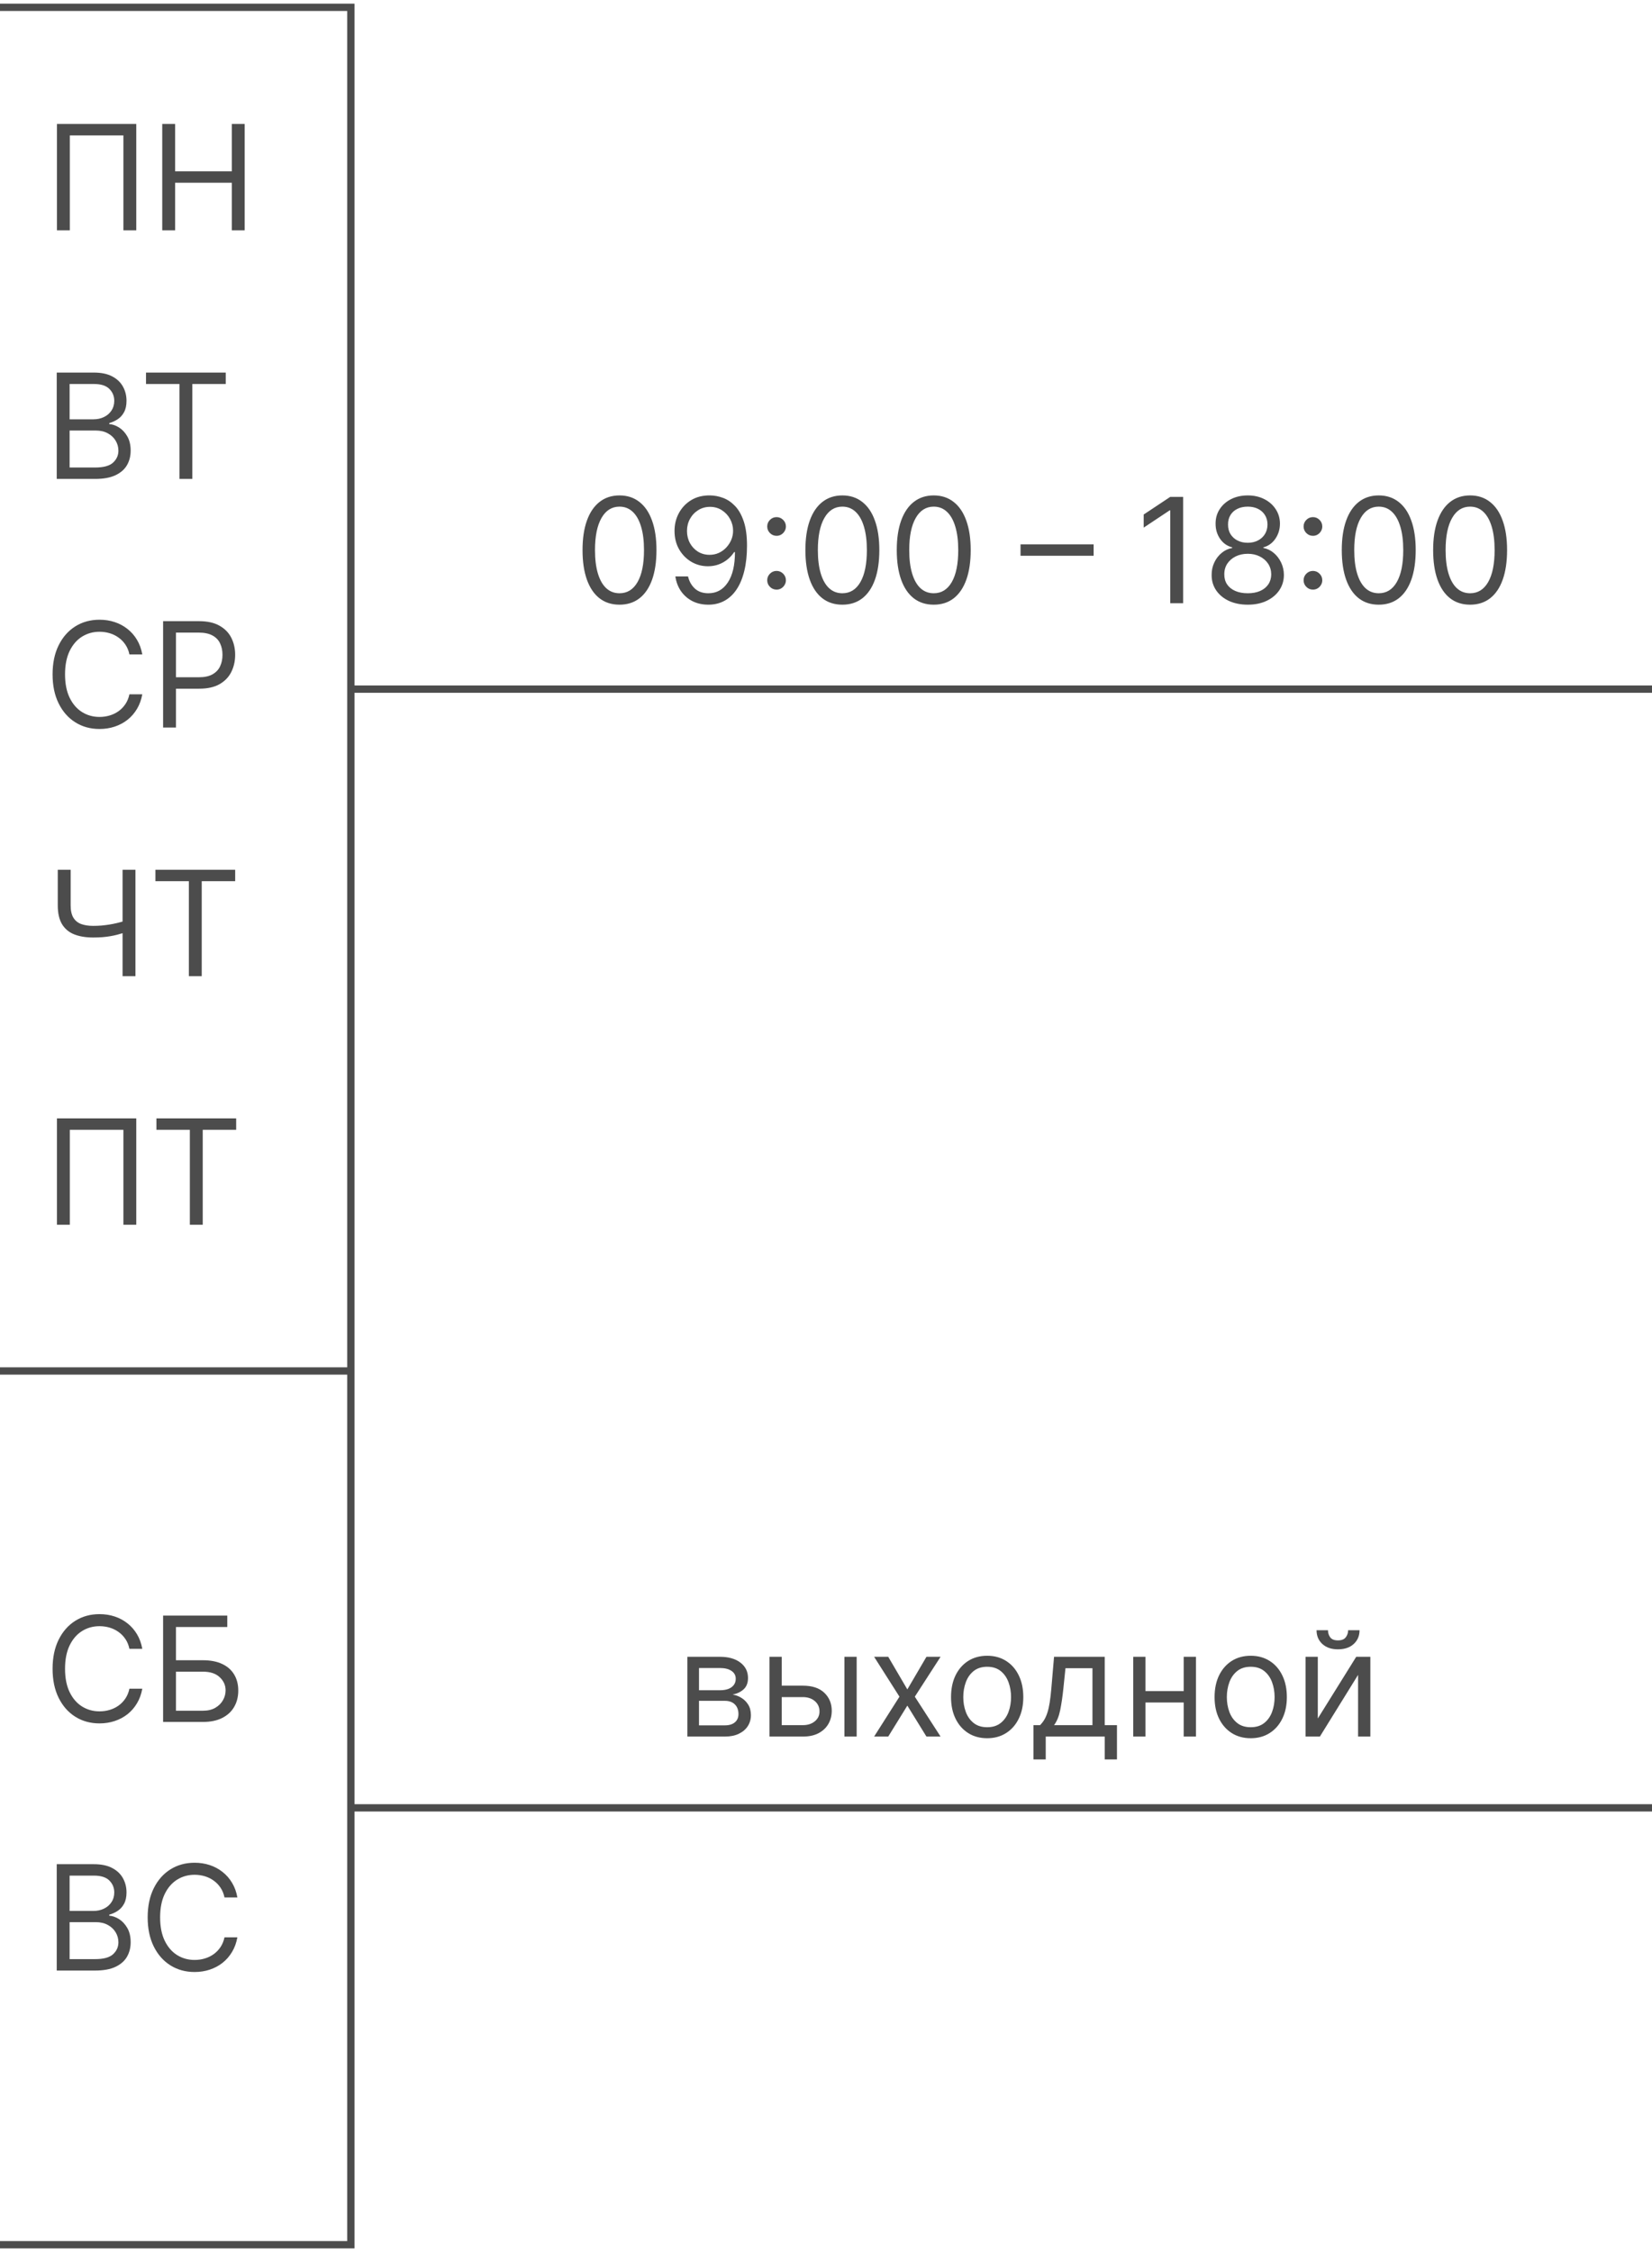 <?xml version="1.0" encoding="UTF-8"?> <svg xmlns="http://www.w3.org/2000/svg" width="226" height="308" viewBox="0 0 226 308" fill="none"> <path d="M18.642 16.954V31.5H16.881V18.517H9.551V31.5H7.79V16.954H18.642ZM22.195 31.5V16.954H23.956V23.432H31.712V16.954H33.473V31.5H31.712V24.994H23.956V31.5H22.195ZM7.761 65.5V50.955H12.847C13.86 50.955 14.695 51.13 15.354 51.48C16.012 51.826 16.502 52.292 16.824 52.879C17.146 53.462 17.307 54.108 17.307 54.818C17.307 55.443 17.195 55.959 16.973 56.367C16.755 56.774 16.466 57.096 16.107 57.332C15.751 57.569 15.366 57.744 14.949 57.858V58C15.394 58.028 15.841 58.185 16.291 58.469C16.741 58.753 17.117 59.16 17.421 59.69C17.724 60.221 17.875 60.869 17.875 61.636C17.875 62.365 17.709 63.021 17.378 63.604C17.046 64.186 16.523 64.648 15.808 64.989C15.093 65.329 14.163 65.5 13.017 65.5H7.761ZM9.523 63.938H13.017C14.168 63.938 14.984 63.715 15.467 63.27C15.955 62.82 16.199 62.276 16.199 61.636C16.199 61.144 16.073 60.689 15.822 60.273C15.572 59.851 15.214 59.515 14.75 59.264C14.286 59.008 13.737 58.881 13.102 58.881H9.523V63.938ZM9.523 57.347H12.79C13.32 57.347 13.798 57.242 14.224 57.034C14.655 56.826 14.996 56.532 15.247 56.153C15.503 55.775 15.631 55.33 15.631 54.818C15.631 54.179 15.408 53.637 14.963 53.192C14.518 52.742 13.812 52.517 12.847 52.517H9.523V57.347ZM19.974 52.517V50.955H30.883V52.517H26.309V65.5H24.548V52.517H19.974ZM19.466 89.5H17.704C17.6 88.993 17.418 88.548 17.158 88.165C16.902 87.781 16.59 87.459 16.22 87.199C15.856 86.934 15.451 86.735 15.006 86.602C14.561 86.47 14.097 86.403 13.614 86.403C12.733 86.403 11.935 86.626 11.22 87.071C10.51 87.516 9.944 88.172 9.523 89.038C9.106 89.905 8.898 90.968 8.898 92.227C8.898 93.487 9.106 94.55 9.523 95.416C9.944 96.283 10.51 96.938 11.22 97.383C11.935 97.829 12.733 98.051 13.614 98.051C14.097 98.051 14.561 97.985 15.006 97.852C15.451 97.72 15.856 97.523 16.22 97.263C16.59 96.998 16.902 96.673 17.158 96.29C17.418 95.901 17.6 95.456 17.704 94.954H19.466C19.333 95.698 19.092 96.363 18.741 96.95C18.391 97.537 17.956 98.037 17.435 98.449C16.914 98.856 16.329 99.166 15.68 99.379C15.037 99.592 14.348 99.699 13.614 99.699C12.373 99.699 11.27 99.396 10.304 98.79C9.338 98.184 8.578 97.322 8.024 96.204C7.47 95.087 7.193 93.761 7.193 92.227C7.193 90.693 7.47 89.367 8.024 88.25C8.578 87.133 9.338 86.271 10.304 85.665C11.27 85.059 12.373 84.756 13.614 84.756C14.348 84.756 15.037 84.862 15.68 85.075C16.329 85.288 16.914 85.601 17.435 86.013C17.956 86.42 18.391 86.917 18.741 87.504C19.092 88.087 19.333 88.752 19.466 89.5ZM22.312 99.5V84.954H27.227C28.368 84.954 29.301 85.16 30.025 85.572C30.754 85.98 31.294 86.531 31.645 87.227C31.995 87.923 32.17 88.7 32.17 89.557C32.17 90.414 31.995 91.193 31.645 91.894C31.299 92.594 30.764 93.153 30.039 93.57C29.315 93.981 28.387 94.188 27.255 94.188H23.733V92.625H27.198C27.98 92.625 28.607 92.49 29.081 92.22C29.554 91.95 29.897 91.586 30.11 91.126C30.328 90.662 30.437 90.139 30.437 89.557C30.437 88.974 30.328 88.454 30.11 87.994C29.897 87.535 29.552 87.175 29.073 86.915C28.595 86.65 27.961 86.517 27.17 86.517H24.073V99.5H22.312ZM7.903 118.955H9.665V123.812C9.665 124.532 9.79 125.098 10.041 125.51C10.292 125.917 10.647 126.206 11.107 126.376C11.566 126.542 12.108 126.625 12.733 126.625C13.126 126.625 13.507 126.611 13.876 126.582C14.246 126.549 14.606 126.504 14.956 126.447C15.311 126.391 15.657 126.322 15.993 126.241C16.334 126.161 16.668 126.071 16.994 125.972V127.562C16.677 127.662 16.362 127.752 16.05 127.832C15.742 127.913 15.42 127.982 15.084 128.038C14.752 128.095 14.395 128.14 14.011 128.173C13.628 128.202 13.202 128.216 12.733 128.216C11.729 128.216 10.865 128.071 10.141 127.783C9.421 127.494 8.867 127.027 8.479 126.384C8.095 125.74 7.903 124.883 7.903 123.812V118.955ZM16.767 118.955H18.528V133.5H16.767V118.955ZM21.263 120.517V118.955H32.172V120.517H27.598V133.5H25.837V120.517H21.263ZM18.642 152.955V167.5H16.881V154.517H9.551V167.5H7.79V152.955H18.642ZM21.399 154.517V152.955H32.309V154.517H27.735V167.5H25.973V154.517H21.399ZM19.466 225.5H17.704C17.6 224.993 17.418 224.548 17.158 224.165C16.902 223.781 16.59 223.459 16.22 223.199C15.856 222.934 15.451 222.735 15.006 222.602C14.561 222.47 14.097 222.403 13.614 222.403C12.733 222.403 11.935 222.626 11.22 223.071C10.51 223.516 9.944 224.172 9.523 225.038C9.106 225.905 8.898 226.968 8.898 228.227C8.898 229.487 9.106 230.55 9.523 231.416C9.944 232.283 10.51 232.938 11.22 233.384C11.935 233.829 12.733 234.051 13.614 234.051C14.097 234.051 14.561 233.985 15.006 233.852C15.451 233.72 15.856 233.523 16.22 233.263C16.59 232.998 16.902 232.673 17.158 232.29C17.418 231.902 17.6 231.456 17.704 230.955H19.466C19.333 231.698 19.092 232.363 18.741 232.95C18.391 233.537 17.956 234.037 17.435 234.449C16.914 234.856 16.329 235.166 15.68 235.379C15.037 235.592 14.348 235.699 13.614 235.699C12.373 235.699 11.27 235.396 10.304 234.79C9.338 234.184 8.578 233.322 8.024 232.205C7.47 231.087 7.193 229.761 7.193 228.227C7.193 226.693 7.47 225.367 8.024 224.25C8.578 223.133 9.338 222.271 10.304 221.665C11.27 221.059 12.373 220.756 13.614 220.756C14.348 220.756 15.037 220.862 15.68 221.075C16.329 221.288 16.914 221.601 17.435 222.013C17.956 222.42 18.391 222.917 18.741 223.504C19.092 224.087 19.333 224.752 19.466 225.5ZM22.312 235.5V220.955H31.091V222.517H24.073V227.062H27.767C28.808 227.062 29.687 227.233 30.402 227.574C31.121 227.915 31.666 228.395 32.035 229.016C32.409 229.636 32.596 230.367 32.596 231.21C32.596 232.053 32.409 232.796 32.035 233.44C31.666 234.084 31.121 234.589 30.402 234.953C29.687 235.318 28.808 235.5 27.767 235.5H22.312ZM24.073 233.966H27.767C28.43 233.966 28.991 233.833 29.45 233.568C29.914 233.298 30.264 232.953 30.501 232.531C30.742 232.105 30.863 231.655 30.863 231.182C30.863 230.486 30.596 229.887 30.061 229.385C29.526 228.878 28.761 228.625 27.767 228.625H24.073V233.966ZM7.761 269.5V254.955H12.847C13.86 254.955 14.695 255.13 15.354 255.48C16.012 255.826 16.502 256.292 16.824 256.879C17.146 257.462 17.307 258.108 17.307 258.818C17.307 259.443 17.195 259.959 16.973 260.366C16.755 260.774 16.466 261.096 16.107 261.332C15.751 261.569 15.366 261.744 14.949 261.858V262C15.394 262.028 15.841 262.185 16.291 262.469C16.741 262.753 17.117 263.16 17.421 263.69C17.724 264.221 17.875 264.869 17.875 265.636C17.875 266.366 17.709 267.021 17.378 267.604C17.046 268.186 16.523 268.648 15.808 268.989C15.093 269.33 14.163 269.5 13.017 269.5H7.761ZM9.523 267.938H13.017C14.168 267.938 14.984 267.715 15.467 267.27C15.955 266.82 16.199 266.276 16.199 265.636C16.199 265.144 16.073 264.689 15.822 264.273C15.572 263.851 15.214 263.515 14.75 263.264C14.286 263.009 13.737 262.881 13.102 262.881H9.523V267.938ZM9.523 261.347H12.79C13.32 261.347 13.798 261.242 14.224 261.034C14.655 260.826 14.996 260.532 15.247 260.153C15.503 259.775 15.631 259.33 15.631 258.818C15.631 258.179 15.408 257.637 14.963 257.192C14.518 256.742 13.812 256.517 12.847 256.517H9.523V261.347ZM32.474 259.5H30.712C30.608 258.993 30.426 258.548 30.166 258.165C29.91 257.781 29.597 257.459 29.228 257.199C28.863 256.934 28.459 256.735 28.014 256.602C27.568 256.47 27.104 256.403 26.621 256.403C25.741 256.403 24.943 256.626 24.228 257.071C23.518 257.516 22.952 258.172 22.53 259.038C22.114 259.905 21.905 260.968 21.905 262.227C21.905 263.487 22.114 264.55 22.53 265.416C22.952 266.283 23.518 266.938 24.228 267.384C24.943 267.829 25.741 268.051 26.621 268.051C27.104 268.051 27.568 267.985 28.014 267.852C28.459 267.72 28.863 267.523 29.228 267.263C29.597 266.998 29.91 266.673 30.166 266.29C30.426 265.902 30.608 265.456 30.712 264.955H32.474C32.341 265.698 32.1 266.363 31.749 266.95C31.399 267.537 30.963 268.037 30.442 268.449C29.922 268.856 29.337 269.166 28.688 269.379C28.044 269.592 27.355 269.699 26.621 269.699C25.381 269.699 24.278 269.396 23.312 268.79C22.346 268.184 21.586 267.322 21.032 266.205C20.478 265.087 20.201 263.761 20.201 262.227C20.201 260.693 20.478 259.367 21.032 258.25C21.586 257.133 22.346 256.271 23.312 255.665C24.278 255.059 25.381 254.756 26.621 254.756C27.355 254.756 28.044 254.862 28.688 255.075C29.337 255.288 29.922 255.601 30.442 256.013C30.963 256.42 31.399 256.917 31.749 257.504C32.1 258.087 32.341 258.752 32.474 259.5Z" fill="#4C4C4C"></path> <path d="M84.75 82.699C83.68 82.699 82.769 82.408 82.016 81.825C81.263 81.238 80.688 80.388 80.29 79.276C79.892 78.158 79.693 76.809 79.693 75.227C79.693 73.655 79.892 72.313 80.29 71.2C80.692 70.083 81.27 69.231 82.023 68.644C82.78 68.052 83.689 67.756 84.75 67.756C85.811 67.756 86.717 68.052 87.47 68.644C88.228 69.231 88.805 70.083 89.203 71.2C89.606 72.313 89.807 73.655 89.807 75.227C89.807 76.809 89.608 78.158 89.21 79.276C88.812 80.388 88.237 81.238 87.484 81.825C86.731 82.408 85.82 82.699 84.75 82.699ZM84.75 81.136C85.811 81.136 86.635 80.625 87.222 79.602C87.809 78.579 88.102 77.121 88.102 75.227C88.102 73.968 87.967 72.895 87.697 72.01C87.432 71.124 87.049 70.45 86.547 69.986C86.05 69.522 85.451 69.29 84.75 69.29C83.699 69.29 82.877 69.808 82.285 70.845C81.694 71.877 81.398 73.338 81.398 75.227C81.398 76.487 81.53 77.557 81.796 78.438C82.061 79.318 82.442 79.988 82.939 80.447C83.441 80.907 84.044 81.136 84.75 81.136ZM97.136 67.756C97.733 67.76 98.329 67.874 98.926 68.097C99.523 68.319 100.067 68.688 100.56 69.204C101.052 69.716 101.447 70.414 101.746 71.3C102.044 72.185 102.193 73.296 102.193 74.631C102.193 75.923 102.07 77.072 101.824 78.075C101.582 79.074 101.232 79.917 100.773 80.604C100.318 81.29 99.764 81.811 99.111 82.166C98.462 82.521 97.728 82.699 96.909 82.699C96.095 82.699 95.368 82.538 94.729 82.216C94.094 81.889 93.573 81.437 93.166 80.859C92.764 80.277 92.506 79.602 92.392 78.835H94.125C94.281 79.503 94.591 80.055 95.055 80.49C95.524 80.921 96.142 81.136 96.909 81.136C98.031 81.136 98.917 80.646 99.565 79.666C100.219 78.686 100.545 77.301 100.545 75.511H100.432C100.167 75.909 99.852 76.252 99.487 76.541C99.123 76.83 98.718 77.053 98.273 77.209C97.828 77.365 97.354 77.443 96.852 77.443C96.019 77.443 95.254 77.237 94.558 76.825C93.867 76.409 93.313 75.838 92.896 75.114C92.484 74.385 92.278 73.551 92.278 72.614C92.278 71.724 92.477 70.909 92.875 70.171C93.278 69.427 93.841 68.835 94.565 68.395C95.294 67.954 96.151 67.742 97.136 67.756ZM97.136 69.318C96.54 69.318 96.002 69.467 95.524 69.766C95.051 70.059 94.674 70.457 94.395 70.959C94.12 71.456 93.983 72.008 93.983 72.614C93.983 73.22 94.115 73.771 94.381 74.269C94.651 74.761 95.017 75.154 95.481 75.447C95.95 75.736 96.483 75.881 97.079 75.881C97.529 75.881 97.948 75.793 98.337 75.618C98.725 75.438 99.063 75.194 99.352 74.886C99.646 74.574 99.876 74.221 100.041 73.828C100.207 73.43 100.29 73.016 100.29 72.585C100.29 72.017 100.152 71.484 99.878 70.987C99.608 70.49 99.234 70.088 98.756 69.78C98.282 69.472 97.742 69.318 97.136 69.318ZM106.236 80.639C105.886 80.639 105.585 80.514 105.334 80.263C105.083 80.012 104.958 79.711 104.958 79.361C104.958 79.01 105.083 78.71 105.334 78.459C105.585 78.208 105.886 78.082 106.236 78.082C106.587 78.082 106.887 78.208 107.138 78.459C107.389 78.71 107.515 79.01 107.515 79.361C107.515 79.593 107.455 79.806 107.337 80C107.223 80.194 107.069 80.35 106.875 80.469C106.686 80.582 106.473 80.639 106.236 80.639ZM106.236 73.281C105.886 73.281 105.585 73.156 105.334 72.905C105.083 72.654 104.958 72.353 104.958 72.003C104.958 71.653 105.083 71.352 105.334 71.101C105.585 70.85 105.886 70.724 106.236 70.724C106.587 70.724 106.887 70.85 107.138 71.101C107.389 71.352 107.515 71.653 107.515 72.003C107.515 72.235 107.455 72.448 107.337 72.642C107.223 72.836 107.069 72.992 106.875 73.111C106.686 73.224 106.473 73.281 106.236 73.281ZM115.238 82.699C114.168 82.699 113.257 82.408 112.504 81.825C111.751 81.238 111.176 80.388 110.778 79.276C110.38 78.158 110.181 76.809 110.181 75.227C110.181 73.655 110.38 72.313 110.778 71.2C111.181 70.083 111.758 69.231 112.511 68.644C113.269 68.052 114.178 67.756 115.238 67.756C116.299 67.756 117.206 68.052 117.958 68.644C118.716 69.231 119.294 70.083 119.691 71.2C120.094 72.313 120.295 73.655 120.295 75.227C120.295 76.809 120.096 78.158 119.699 79.276C119.301 80.388 118.725 81.238 117.973 81.825C117.22 82.408 116.308 82.699 115.238 82.699ZM115.238 81.136C116.299 81.136 117.123 80.625 117.71 79.602C118.297 78.579 118.591 77.121 118.591 75.227C118.591 73.968 118.456 72.895 118.186 72.01C117.921 71.124 117.537 70.45 117.035 69.986C116.538 69.522 115.939 69.29 115.238 69.29C114.187 69.29 113.366 69.808 112.774 70.845C112.182 71.877 111.886 73.338 111.886 75.227C111.886 76.487 112.019 77.557 112.284 78.438C112.549 79.318 112.93 79.988 113.427 80.447C113.929 80.907 114.533 81.136 115.238 81.136ZM127.738 82.699C126.668 82.699 125.757 82.408 125.004 81.825C124.251 81.238 123.676 80.388 123.278 79.276C122.88 78.158 122.681 76.809 122.681 75.227C122.681 73.655 122.88 72.313 123.278 71.2C123.681 70.083 124.258 69.231 125.011 68.644C125.769 68.052 126.678 67.756 127.738 67.756C128.799 67.756 129.706 68.052 130.458 68.644C131.216 69.231 131.794 70.083 132.191 71.2C132.594 72.313 132.795 73.655 132.795 75.227C132.795 76.809 132.596 78.158 132.199 79.276C131.801 80.388 131.225 81.238 130.473 81.825C129.72 82.408 128.808 82.699 127.738 82.699ZM127.738 81.136C128.799 81.136 129.623 80.625 130.21 79.602C130.797 78.579 131.091 77.121 131.091 75.227C131.091 73.968 130.956 72.895 130.686 72.01C130.421 71.124 130.037 70.45 129.535 69.986C129.038 69.522 128.439 69.29 127.738 69.29C126.687 69.29 125.866 69.808 125.274 70.845C124.682 71.877 124.386 73.338 124.386 75.227C124.386 76.487 124.519 77.557 124.784 78.438C125.049 79.318 125.43 79.988 125.927 80.447C126.429 80.907 127.033 81.136 127.738 81.136ZM149.613 74.446V76.008H139.613V74.446H149.613ZM161.858 67.954V82.5H160.096V69.801H160.011L156.46 72.159V70.369L160.096 67.954H161.858ZM170.7 82.699C169.725 82.699 168.863 82.526 168.115 82.18C167.371 81.83 166.791 81.349 166.375 80.739C165.958 80.123 165.752 79.422 165.757 78.636C165.752 78.021 165.873 77.453 166.119 76.932C166.365 76.406 166.701 75.968 167.127 75.618C167.558 75.263 168.039 75.038 168.569 74.943V74.858C167.873 74.678 167.319 74.287 166.907 73.686C166.495 73.08 166.292 72.391 166.297 71.619C166.292 70.881 166.479 70.22 166.858 69.638C167.236 69.055 167.757 68.596 168.42 68.26C169.088 67.924 169.848 67.756 170.7 67.756C171.543 67.756 172.296 67.924 172.958 68.26C173.621 68.596 174.142 69.055 174.521 69.638C174.904 70.22 175.099 70.881 175.103 71.619C175.099 72.391 174.888 73.08 174.471 73.686C174.059 74.287 173.512 74.678 172.831 74.858V74.943C173.356 75.038 173.83 75.263 174.251 75.618C174.672 75.968 175.009 76.406 175.26 76.932C175.511 77.453 175.638 78.021 175.643 78.636C175.638 79.422 175.425 80.123 175.004 80.739C174.587 81.349 174.007 81.83 173.264 82.18C172.525 82.526 171.671 82.699 170.7 82.699ZM170.7 81.136C171.358 81.136 171.926 81.03 172.404 80.817C172.883 80.604 173.252 80.303 173.512 79.915C173.773 79.526 173.905 79.072 173.91 78.551C173.905 78.002 173.763 77.517 173.484 77.095C173.205 76.674 172.824 76.342 172.341 76.101C171.862 75.859 171.315 75.739 170.7 75.739C170.08 75.739 169.526 75.859 169.038 76.101C168.555 76.342 168.174 76.674 167.895 77.095C167.62 77.517 167.485 78.002 167.49 78.551C167.485 79.072 167.61 79.526 167.866 79.915C168.127 80.303 168.498 80.604 168.981 80.817C169.464 81.03 170.037 81.136 170.7 81.136ZM170.7 74.233C171.221 74.233 171.682 74.129 172.085 73.921C172.492 73.712 172.812 73.421 173.044 73.047C173.276 72.673 173.394 72.235 173.399 71.733C173.394 71.24 173.278 70.812 173.051 70.447C172.824 70.078 172.509 69.794 172.106 69.595C171.704 69.392 171.235 69.29 170.7 69.29C170.155 69.29 169.68 69.392 169.272 69.595C168.865 69.794 168.55 70.078 168.328 70.447C168.105 70.812 167.996 71.24 168.001 71.733C167.996 72.235 168.108 72.673 168.335 73.047C168.567 73.421 168.886 73.712 169.294 73.921C169.701 74.129 170.17 74.233 170.7 74.233ZM179.615 80.639C179.265 80.639 178.964 80.514 178.713 80.263C178.462 80.012 178.337 79.711 178.337 79.361C178.337 79.01 178.462 78.71 178.713 78.459C178.964 78.208 179.265 78.082 179.615 78.082C179.965 78.082 180.266 78.208 180.517 78.459C180.768 78.71 180.893 79.01 180.893 79.361C180.893 79.593 180.834 79.806 180.716 80C180.602 80.194 180.448 80.35 180.254 80.469C180.065 80.582 179.852 80.639 179.615 80.639ZM179.615 73.281C179.265 73.281 178.964 73.156 178.713 72.905C178.462 72.654 178.337 72.353 178.337 72.003C178.337 71.653 178.462 71.352 178.713 71.101C178.964 70.85 179.265 70.724 179.615 70.724C179.965 70.724 180.266 70.85 180.517 71.101C180.768 71.352 180.893 71.653 180.893 72.003C180.893 72.235 180.834 72.448 180.716 72.642C180.602 72.836 180.448 72.992 180.254 73.111C180.065 73.224 179.852 73.281 179.615 73.281ZM188.617 82.699C187.547 82.699 186.636 82.408 185.883 81.825C185.13 81.238 184.555 80.388 184.157 79.276C183.759 78.158 183.56 76.809 183.56 75.227C183.56 73.655 183.759 72.313 184.157 71.2C184.559 70.083 185.137 69.231 185.89 68.644C186.647 68.052 187.557 67.756 188.617 67.756C189.678 67.756 190.585 68.052 191.337 68.644C192.095 69.231 192.673 70.083 193.07 71.2C193.473 72.313 193.674 73.655 193.674 75.227C193.674 76.809 193.475 78.158 193.077 79.276C192.68 80.388 192.104 81.238 191.352 81.825C190.599 82.408 189.687 82.699 188.617 82.699ZM188.617 81.136C189.678 81.136 190.502 80.625 191.089 79.602C191.676 78.579 191.969 77.121 191.969 75.227C191.969 73.968 191.835 72.895 191.565 72.01C191.299 71.124 190.916 70.45 190.414 69.986C189.917 69.522 189.318 69.29 188.617 69.29C187.566 69.29 186.745 69.808 186.153 70.845C185.561 71.877 185.265 73.338 185.265 75.227C185.265 76.487 185.397 77.557 185.663 78.438C185.928 79.318 186.309 79.988 186.806 80.447C187.308 80.907 187.912 81.136 188.617 81.136ZM201.117 82.699C200.047 82.699 199.136 82.408 198.383 81.825C197.63 81.238 197.055 80.388 196.657 79.276C196.259 78.158 196.06 76.809 196.06 75.227C196.06 73.655 196.259 72.313 196.657 71.2C197.059 70.083 197.637 69.231 198.39 68.644C199.147 68.052 200.057 67.756 201.117 67.756C202.178 67.756 203.085 68.052 203.837 68.644C204.595 69.231 205.173 70.083 205.57 71.2C205.973 72.313 206.174 73.655 206.174 75.227C206.174 76.809 205.975 78.158 205.577 79.276C205.18 80.388 204.604 81.238 203.852 81.825C203.099 82.408 202.187 82.699 201.117 82.699ZM201.117 81.136C202.178 81.136 203.002 80.625 203.589 79.602C204.176 78.579 204.469 77.121 204.469 75.227C204.469 73.968 204.335 72.895 204.065 72.01C203.799 71.124 203.416 70.45 202.914 69.986C202.417 69.522 201.818 69.29 201.117 69.29C200.066 69.29 199.245 69.808 198.653 70.845C198.061 71.877 197.765 73.338 197.765 75.227C197.765 76.487 197.897 77.557 198.163 78.438C198.428 79.318 198.809 79.988 199.306 80.447C199.808 80.907 200.412 81.136 201.117 81.136Z" fill="#4C4C4C"></path> <path d="M94.034 237.5V226.591H98.494C99.669 226.591 100.601 226.856 101.293 227.386C101.984 227.917 102.33 228.617 102.33 229.489C102.33 230.152 102.133 230.665 101.74 231.03C101.347 231.39 100.843 231.634 100.227 231.761C100.63 231.818 101.02 231.96 101.399 232.188C101.783 232.415 102.1 232.727 102.351 233.125C102.602 233.518 102.727 234.001 102.727 234.574C102.727 235.133 102.585 235.632 102.301 236.072C102.017 236.513 101.61 236.861 101.08 237.116C100.549 237.372 99.915 237.5 99.176 237.5H94.034ZM95.625 235.966H99.176C99.754 235.966 100.206 235.829 100.533 235.554C100.859 235.279 101.023 234.905 101.023 234.432C101.023 233.868 100.859 233.426 100.533 233.104C100.206 232.777 99.754 232.614 99.176 232.614H95.625V235.966ZM95.625 231.165H98.494C98.944 231.165 99.33 231.103 99.652 230.98C99.974 230.852 100.22 230.672 100.391 230.44C100.566 230.204 100.653 229.924 100.653 229.602C100.653 229.143 100.462 228.783 100.078 228.523C99.695 228.258 99.167 228.125 98.494 228.125H95.625V231.165ZM106.713 230.54H109.838C111.117 230.54 112.095 230.864 112.772 231.513C113.449 232.161 113.787 232.983 113.787 233.977C113.787 234.631 113.636 235.225 113.333 235.76C113.03 236.29 112.585 236.714 111.998 237.031C111.41 237.344 110.691 237.5 109.838 237.5H105.265V226.591H106.941V235.938H109.838C110.501 235.938 111.046 235.762 111.472 235.412C111.898 235.062 112.111 234.612 112.111 234.062C112.111 233.485 111.898 233.014 111.472 232.649C111.046 232.285 110.501 232.102 109.838 232.102H106.713V230.54ZM115.52 237.5V226.591H117.196V237.5H115.52ZM121.515 226.591L124.128 231.051L126.742 226.591H128.674L125.151 232.045L128.674 237.5H126.742L124.128 233.267L121.515 237.5H119.583L123.049 232.045L119.583 226.591H121.515ZM135.048 237.727C134.063 237.727 133.199 237.493 132.456 237.024C131.717 236.555 131.139 235.9 130.723 235.057C130.311 234.214 130.105 233.229 130.105 232.102C130.105 230.966 130.311 229.974 130.723 229.126C131.139 228.279 131.717 227.621 132.456 227.152C133.199 226.683 134.063 226.449 135.048 226.449C136.033 226.449 136.895 226.683 137.633 227.152C138.377 227.621 138.954 228.279 139.366 229.126C139.783 229.974 139.991 230.966 139.991 232.102C139.991 233.229 139.783 234.214 139.366 235.057C138.954 235.9 138.377 236.555 137.633 237.024C136.895 237.493 136.033 237.727 135.048 237.727ZM135.048 236.222C135.796 236.222 136.412 236.03 136.895 235.646C137.377 235.263 137.735 234.759 137.967 234.134C138.199 233.509 138.315 232.831 138.315 232.102C138.315 231.373 138.199 230.694 137.967 230.064C137.735 229.434 137.377 228.925 136.895 228.537C136.412 228.149 135.796 227.955 135.048 227.955C134.3 227.955 133.684 228.149 133.201 228.537C132.718 228.925 132.361 229.434 132.129 230.064C131.897 230.694 131.781 231.373 131.781 232.102C131.781 232.831 131.897 233.509 132.129 234.134C132.361 234.759 132.718 235.263 133.201 235.646C133.684 236.03 134.3 236.222 135.048 236.222ZM141.385 240.625V235.938H142.294C142.517 235.705 142.708 235.455 142.869 235.185C143.03 234.915 143.17 234.595 143.288 234.226C143.411 233.852 143.516 233.397 143.601 232.862C143.686 232.322 143.762 231.671 143.828 230.909L144.197 226.591H151.129V235.938H152.805V240.625H151.129V237.5H143.061V240.625H141.385ZM144.197 235.938H149.453V228.153H145.76L145.476 230.909C145.357 232.05 145.211 233.047 145.036 233.899C144.86 234.751 144.581 235.431 144.197 235.938ZM162.331 231.278V232.841H156.309V231.278H162.331ZM156.706 226.591V237.5H155.03V226.591H156.706ZM163.61 226.591V237.5H161.934V226.591H163.61ZM171.103 237.727C170.118 237.727 169.254 237.493 168.51 237.024C167.772 236.555 167.194 235.9 166.777 235.057C166.365 234.214 166.159 233.229 166.159 232.102C166.159 230.966 166.365 229.974 166.777 229.126C167.194 228.279 167.772 227.621 168.51 227.152C169.254 226.683 170.118 226.449 171.103 226.449C172.087 226.449 172.949 226.683 173.688 227.152C174.431 227.621 175.009 228.279 175.421 229.126C175.837 229.974 176.046 230.966 176.046 232.102C176.046 233.229 175.837 234.214 175.421 235.057C175.009 235.9 174.431 236.555 173.688 237.024C172.949 237.493 172.087 237.727 171.103 237.727ZM171.103 236.222C171.851 236.222 172.466 236.03 172.949 235.646C173.432 235.263 173.79 234.759 174.022 234.134C174.254 233.509 174.37 232.831 174.37 232.102C174.37 231.373 174.254 230.694 174.022 230.064C173.79 229.434 173.432 228.925 172.949 228.537C172.466 228.149 171.851 227.955 171.103 227.955C170.355 227.955 169.739 228.149 169.256 228.537C168.773 228.925 168.416 229.434 168.184 230.064C167.952 230.694 167.836 231.373 167.836 232.102C167.836 232.831 167.952 233.509 168.184 234.134C168.416 234.759 168.773 235.263 169.256 235.646C169.739 236.03 170.355 236.222 171.103 236.222ZM180.281 235.028L185.536 226.591H187.468V237.5H185.792V229.062L180.565 237.5H178.604V226.591H180.281V235.028ZM184.428 222.955H185.991C185.991 223.722 185.726 224.349 185.195 224.837C184.665 225.324 183.945 225.568 183.036 225.568C182.141 225.568 181.429 225.324 180.898 224.837C180.373 224.349 180.11 223.722 180.11 222.955H181.673C181.673 223.324 181.774 223.648 181.978 223.928C182.186 224.207 182.539 224.347 183.036 224.347C183.533 224.347 183.888 224.207 184.102 223.928C184.319 223.648 184.428 223.324 184.428 222.955Z" fill="#4C4C4C"></path> <path d="M0 1H48V94.25M48 187.5H0M48 187.5V94.25M48 187.5V247.25M48 94.25H226M0 307H48V247.25M48 247.25H226" stroke="#4C4C4C"></path> </svg> 